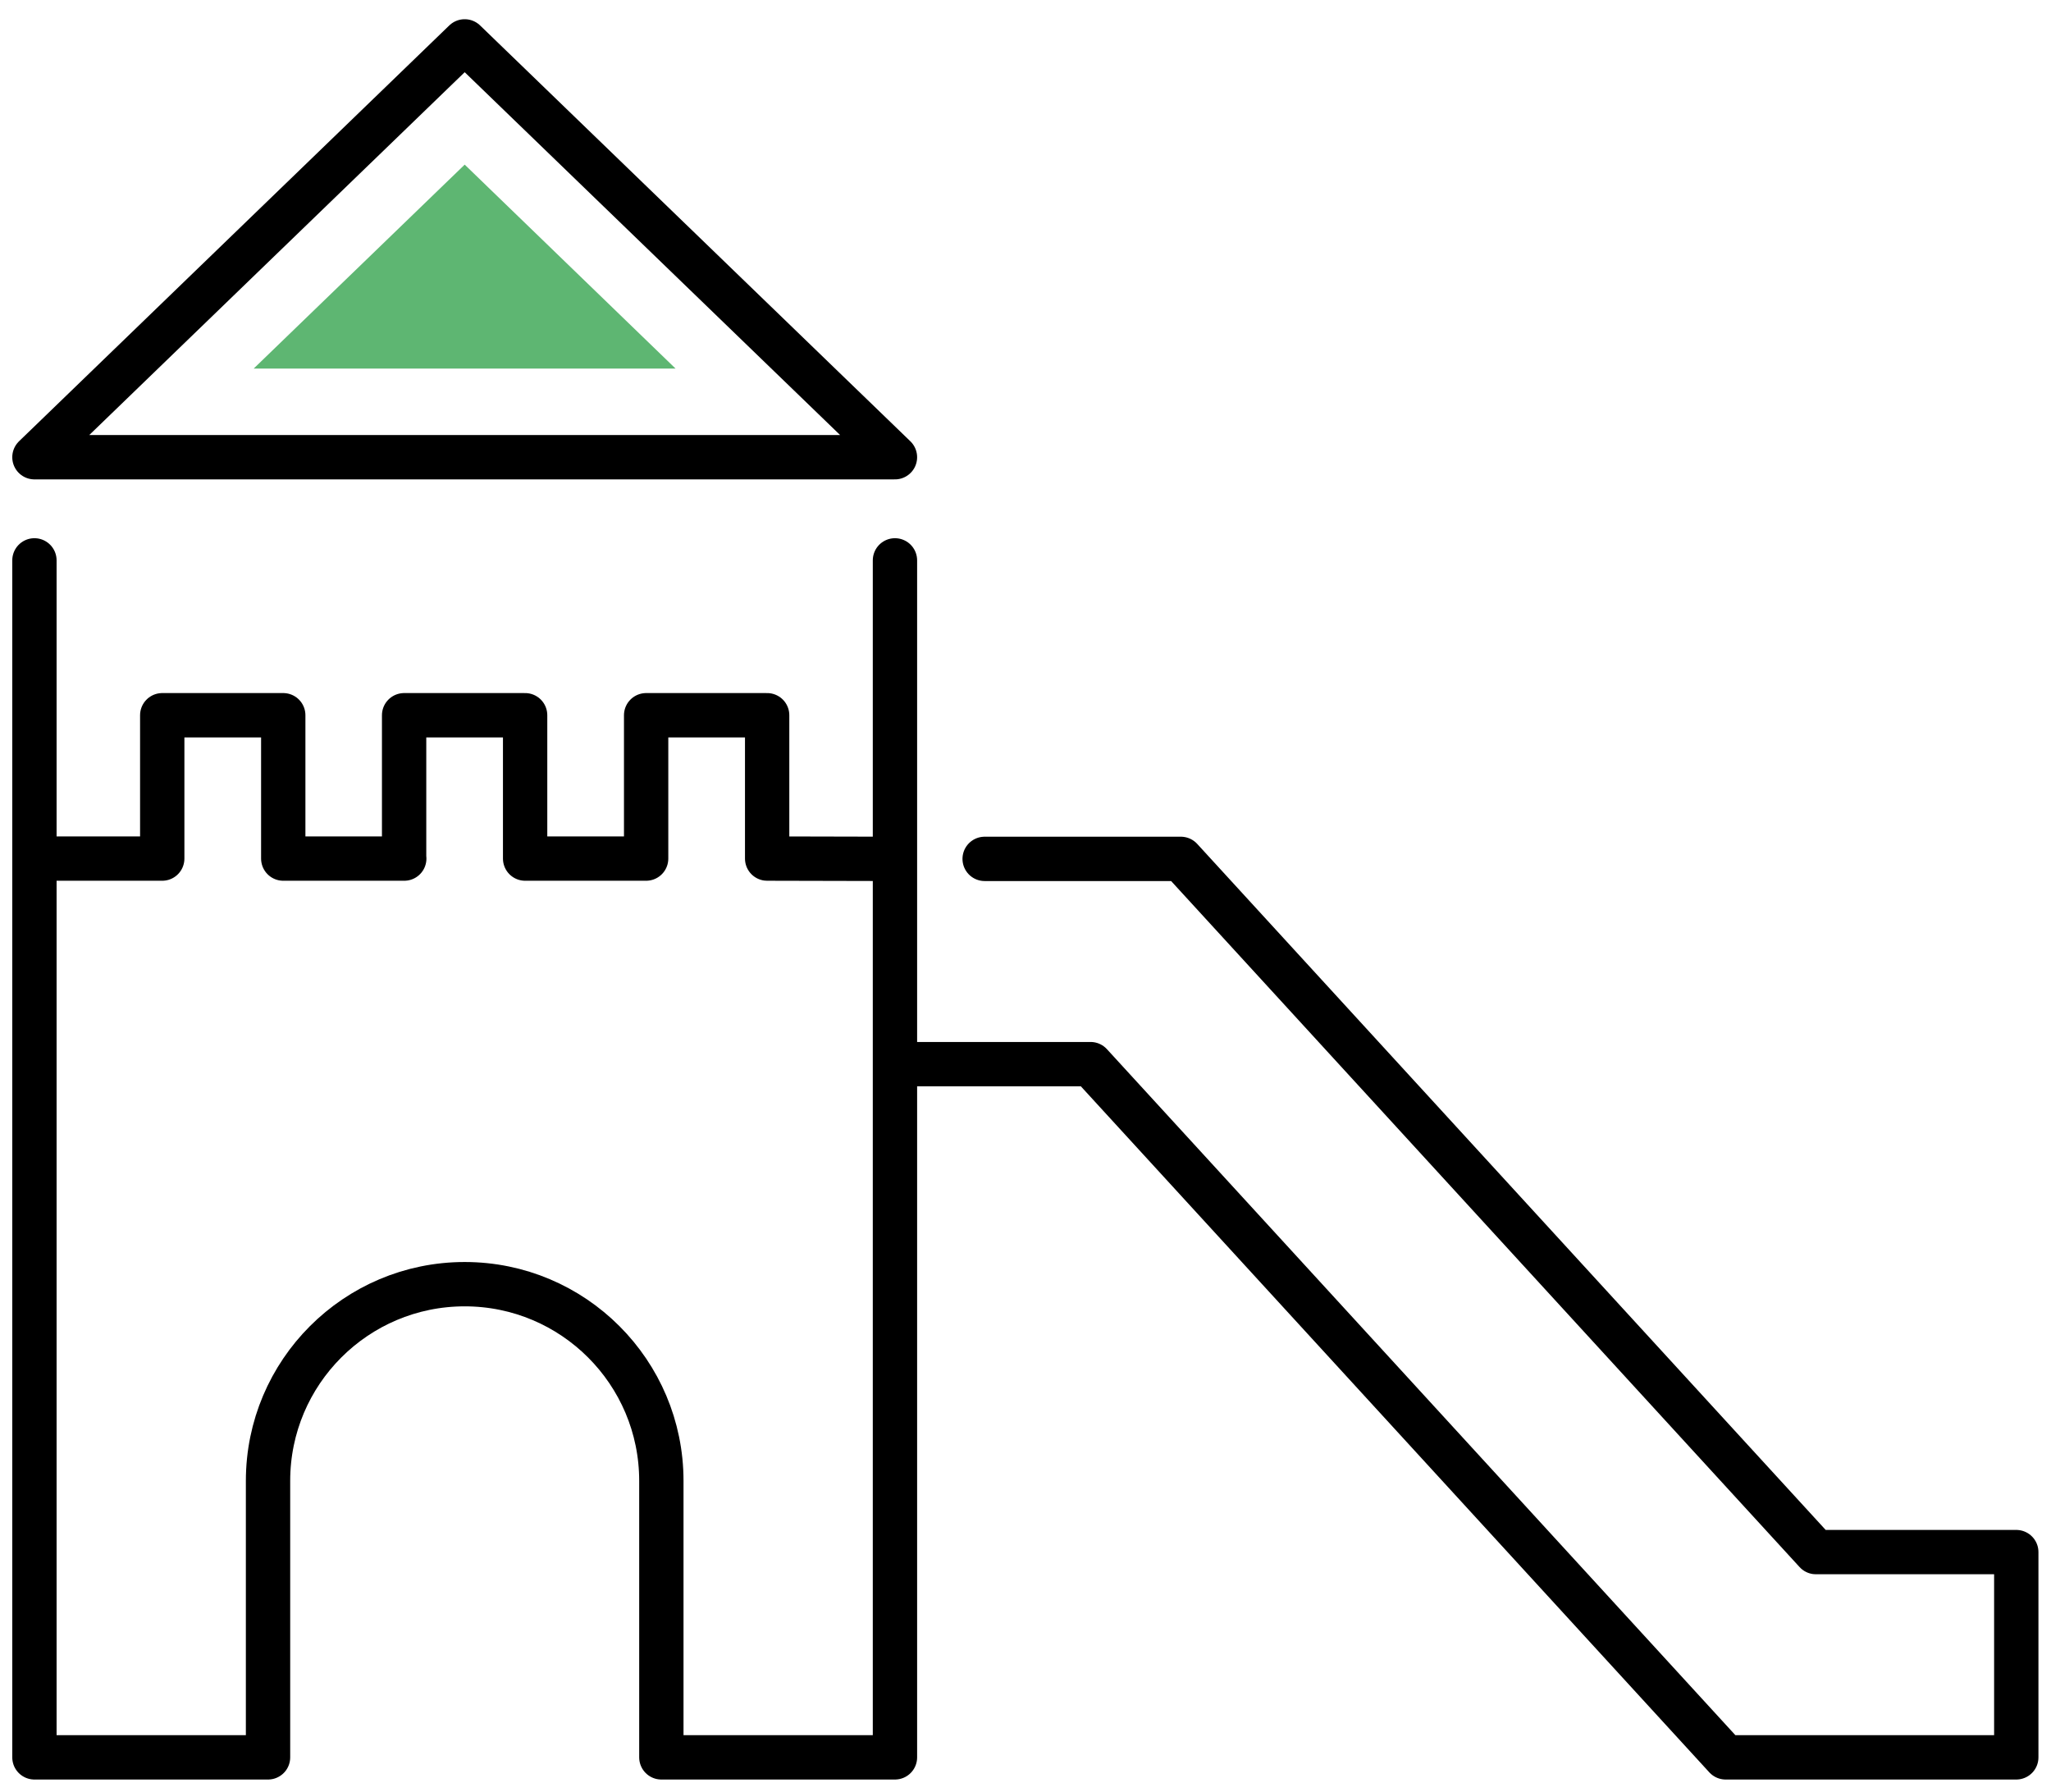 <?xml version="1.0" encoding="utf-8"?>
<!-- Generator: Adobe Illustrator 24.1.2, SVG Export Plug-In . SVG Version: 6.00 Build 0)  -->
<svg version="1.1" id="Слой_1" xmlns="http://www.w3.org/2000/svg" xmlns:xlink="http://www.w3.org/1999/xlink" x="0px" y="0px"
	 viewBox="0 0 138.81 121.25" style="enable-background:new 0 0 138.81 121.25;" xml:space="preserve">
<style type="text/css">
	.st0{fill:none;stroke:#000000;stroke-width:3;stroke-linecap:round;stroke-linejoin:round;stroke-miterlimit:10;}
	.st1{fill:#5EB672;}
</style>
<g>
	<polygon class="st0" points="60.57,30.94 31.45,2.8 2.33,30.94 60.57,30.94 	"/>
	<polygon class="st1" points="17.17,24.94 31.45,11.14 45.72,24.94 17.17,24.94 	"/>
	<path class="st0" d="M2.33,37.92v81h15.81v-18.71c0-7.35,5.96-13.31,13.31-13.31l0,0c7.35,0,13.31,5.96,13.31,13.31v18.71h15.81
		v-81 M60.57,58.12l-8.65-0.02v-9.7h-8.19v9.7h-8.19v-9.7h-8.19v9.7 M60.57,72.01h13.24l42.98,46.91h19.67v-13.89H122.9L79.92,58.12
		H66.64 M2.33,58.1h8.65v-9.7h8.19v9.7h8.19"/>
</g>
</svg>
